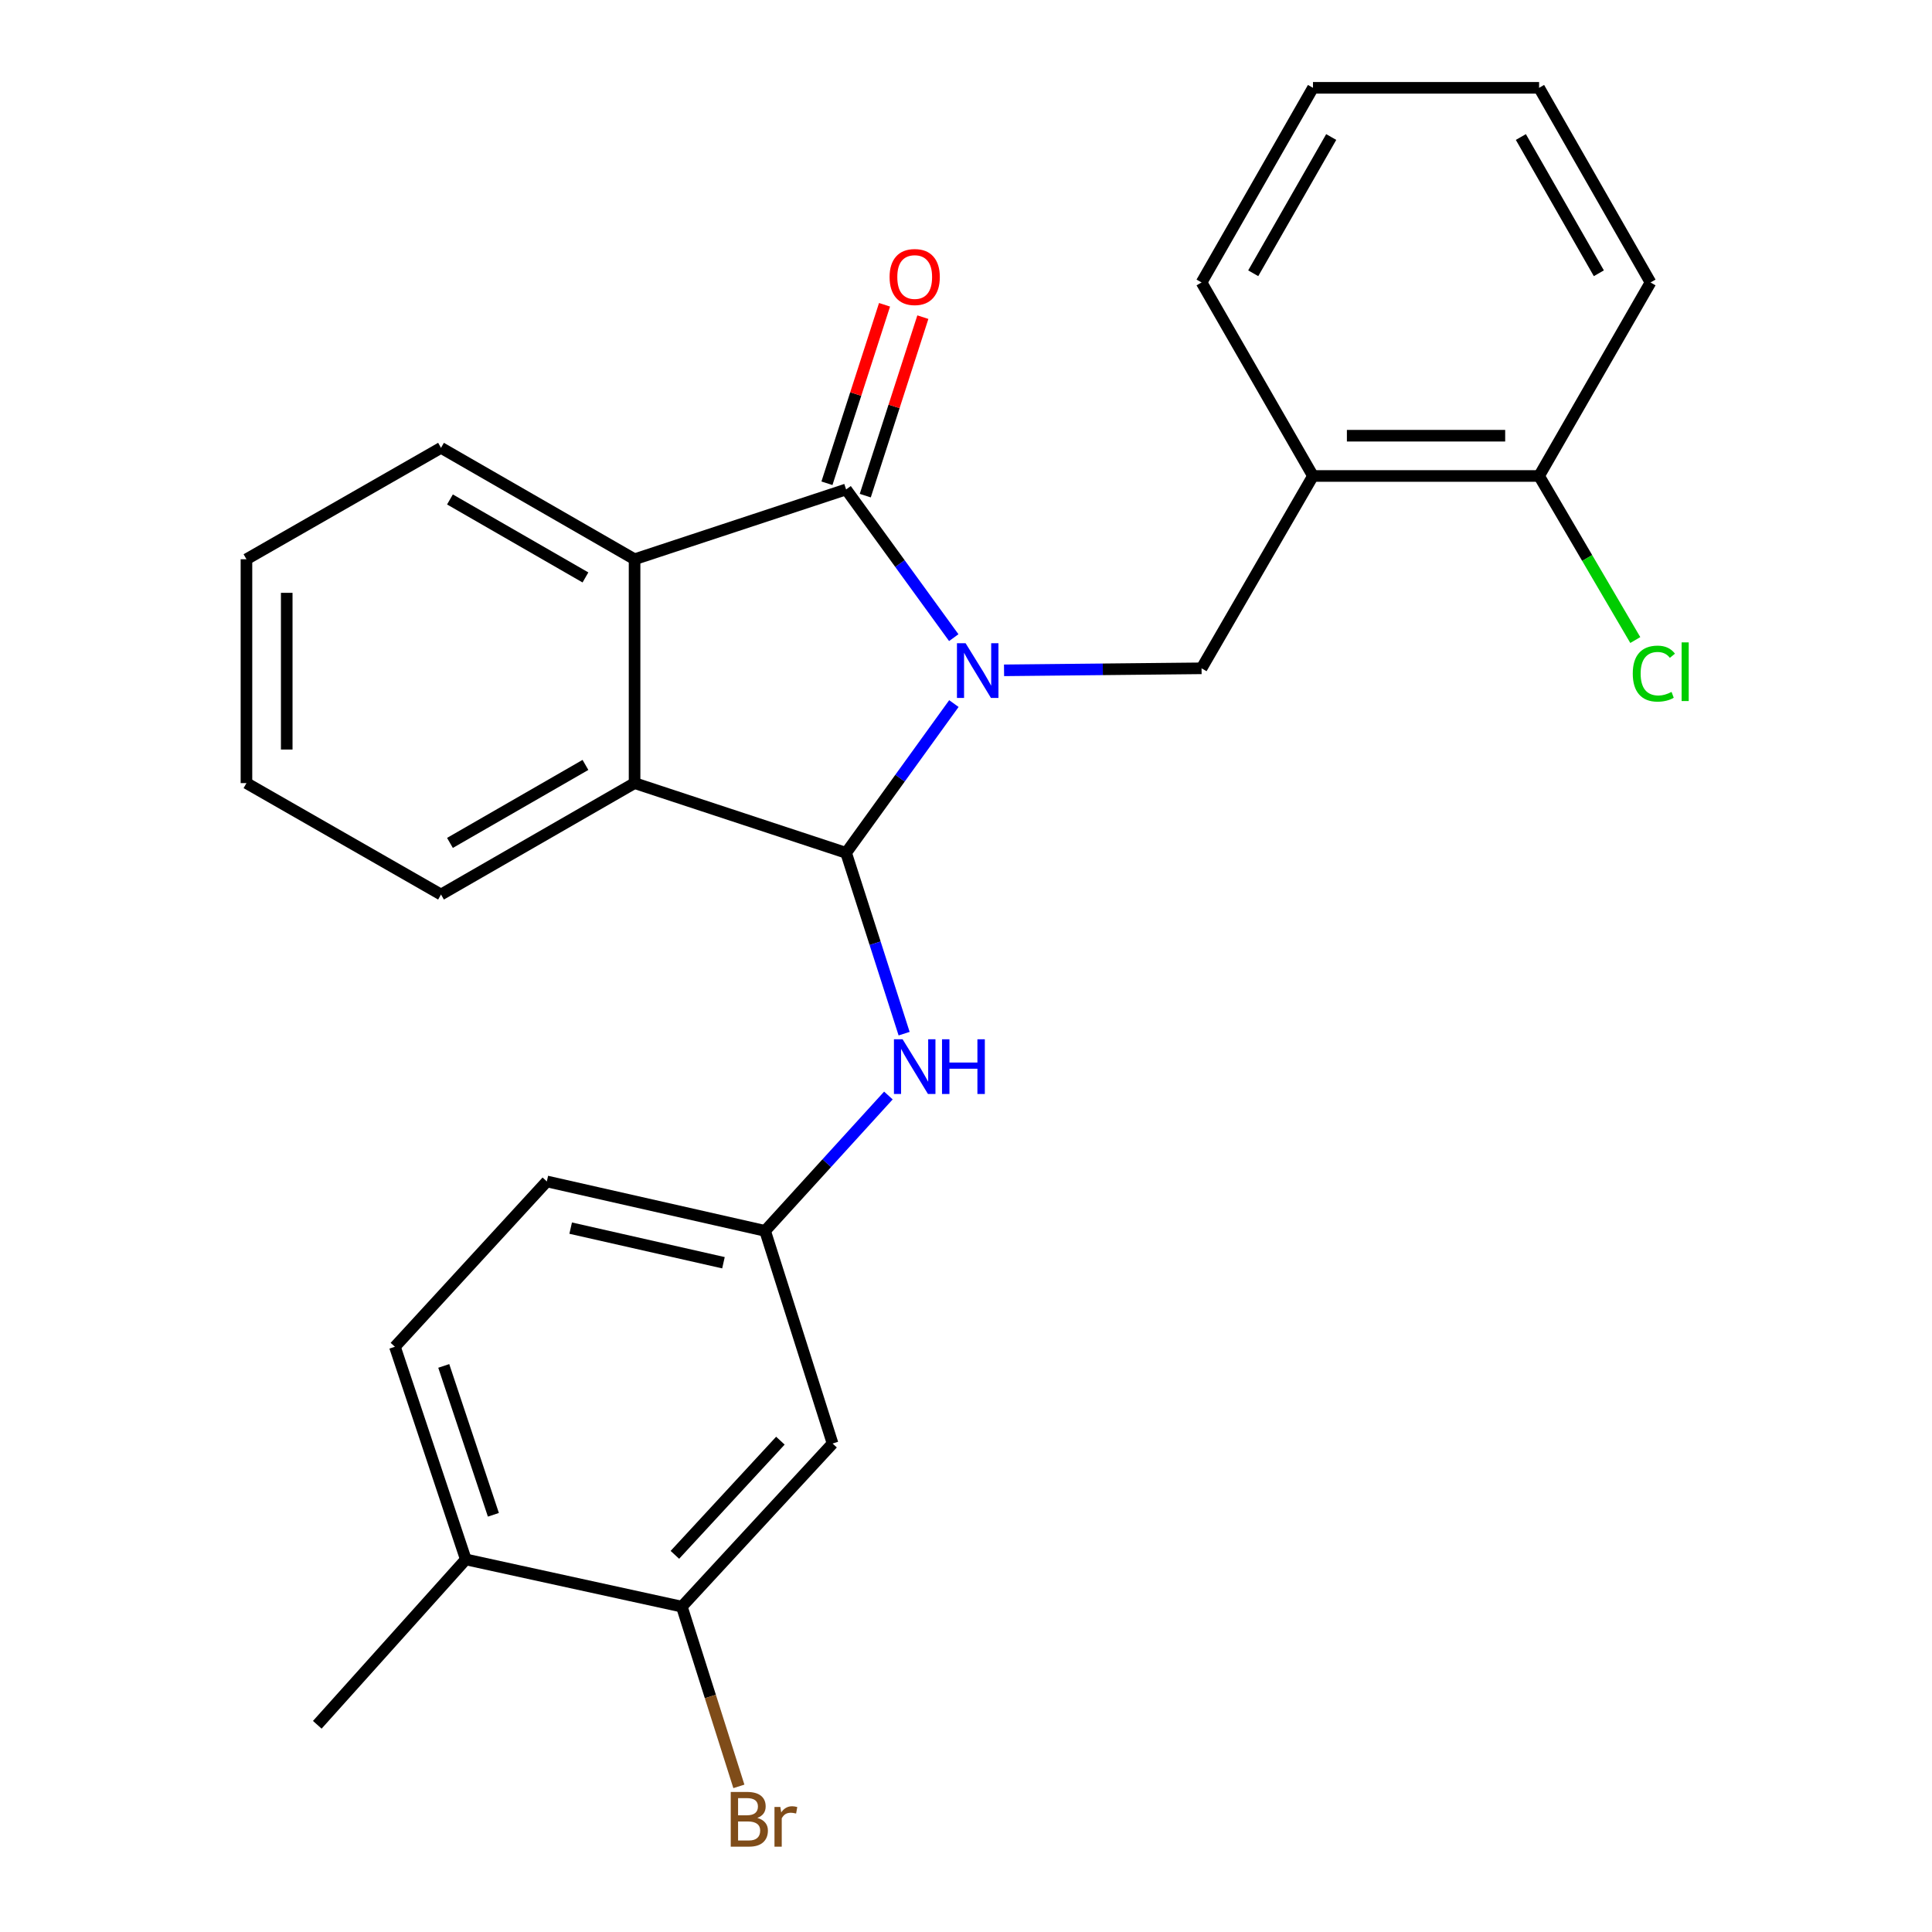 <?xml version='1.0' encoding='iso-8859-1'?>
<svg version='1.1' baseProfile='full'
              xmlns='http://www.w3.org/2000/svg'
                      xmlns:rdkit='http://www.rdkit.org/xml'
                      xmlns:xlink='http://www.w3.org/1999/xlink'
                  xml:space='preserve'
width='1000px' height='1000px' viewBox='0 0 1000 1000'>
<!-- END OF HEADER -->
<rect style='opacity:1.0;fill:#FFFFFF;stroke:none' width='1000' height='1000' x='0' y='0'> </rect>
<path class='bond-0' d='M 493.732,364.17 L 465.837,402.801' style='fill:none;fill-rule:evenodd;stroke:#0000FF;stroke-width:6px;stroke-linecap:butt;stroke-linejoin:miter;stroke-opacity:1' />
<path class='bond-0' d='M 465.837,402.801 L 437.943,441.432' style='fill:none;fill-rule:evenodd;stroke:#000000;stroke-width:6px;stroke-linecap:butt;stroke-linejoin:miter;stroke-opacity:1' />
<path class='bond-1' d='M 493.665,330.044 L 465.804,291.691' style='fill:none;fill-rule:evenodd;stroke:#0000FF;stroke-width:6px;stroke-linecap:butt;stroke-linejoin:miter;stroke-opacity:1' />
<path class='bond-1' d='M 465.804,291.691 L 437.943,253.338' style='fill:none;fill-rule:evenodd;stroke:#000000;stroke-width:6px;stroke-linecap:butt;stroke-linejoin:miter;stroke-opacity:1' />
<path class='bond-4' d='M 519.693,346.962 L 570.81,346.441' style='fill:none;fill-rule:evenodd;stroke:#0000FF;stroke-width:6px;stroke-linecap:butt;stroke-linejoin:miter;stroke-opacity:1' />
<path class='bond-4' d='M 570.81,346.441 L 621.926,345.92' style='fill:none;fill-rule:evenodd;stroke:#000000;stroke-width:6px;stroke-linecap:butt;stroke-linejoin:miter;stroke-opacity:1' />
<path class='bond-2' d='M 437.943,441.432 L 328.454,405.337' style='fill:none;fill-rule:evenodd;stroke:#000000;stroke-width:6px;stroke-linecap:butt;stroke-linejoin:miter;stroke-opacity:1' />
<path class='bond-5' d='M 437.943,441.432 L 452.958,488.228' style='fill:none;fill-rule:evenodd;stroke:#000000;stroke-width:6px;stroke-linecap:butt;stroke-linejoin:miter;stroke-opacity:1' />
<path class='bond-5' d='M 452.958,488.228 L 467.972,535.025' style='fill:none;fill-rule:evenodd;stroke:#0000FF;stroke-width:6px;stroke-linecap:butt;stroke-linejoin:miter;stroke-opacity:1' />
<path class='bond-3' d='M 437.943,253.338 L 328.454,289.468' style='fill:none;fill-rule:evenodd;stroke:#000000;stroke-width:6px;stroke-linecap:butt;stroke-linejoin:miter;stroke-opacity:1' />
<path class='bond-9' d='M 447.862,256.539 L 462.766,210.347' style='fill:none;fill-rule:evenodd;stroke:#000000;stroke-width:6px;stroke-linecap:butt;stroke-linejoin:miter;stroke-opacity:1' />
<path class='bond-9' d='M 462.766,210.347 L 477.671,164.156' style='fill:none;fill-rule:evenodd;stroke:#FF0000;stroke-width:6px;stroke-linecap:butt;stroke-linejoin:miter;stroke-opacity:1' />
<path class='bond-9' d='M 428.025,250.138 L 442.929,203.947' style='fill:none;fill-rule:evenodd;stroke:#000000;stroke-width:6px;stroke-linecap:butt;stroke-linejoin:miter;stroke-opacity:1' />
<path class='bond-9' d='M 442.929,203.947 L 457.834,157.755' style='fill:none;fill-rule:evenodd;stroke:#FF0000;stroke-width:6px;stroke-linecap:butt;stroke-linejoin:miter;stroke-opacity:1' />
<path class='bond-18' d='M 328.454,405.337 L 228.265,463.005' style='fill:none;fill-rule:evenodd;stroke:#000000;stroke-width:6px;stroke-linecap:butt;stroke-linejoin:miter;stroke-opacity:1' />
<path class='bond-18' d='M 303.028,395.922 L 232.895,436.29' style='fill:none;fill-rule:evenodd;stroke:#000000;stroke-width:6px;stroke-linecap:butt;stroke-linejoin:miter;stroke-opacity:1' />
<path class='bond-26' d='M 328.454,405.337 L 328.454,289.468' style='fill:none;fill-rule:evenodd;stroke:#000000;stroke-width:6px;stroke-linecap:butt;stroke-linejoin:miter;stroke-opacity:1' />
<path class='bond-17' d='M 328.454,289.468 L 228.265,231.8' style='fill:none;fill-rule:evenodd;stroke:#000000;stroke-width:6px;stroke-linecap:butt;stroke-linejoin:miter;stroke-opacity:1' />
<path class='bond-17' d='M 303.028,298.883 L 232.895,258.515' style='fill:none;fill-rule:evenodd;stroke:#000000;stroke-width:6px;stroke-linecap:butt;stroke-linejoin:miter;stroke-opacity:1' />
<path class='bond-6' d='M 621.926,345.92 L 679.594,246.367' style='fill:none;fill-rule:evenodd;stroke:#000000;stroke-width:6px;stroke-linecap:butt;stroke-linejoin:miter;stroke-opacity:1' />
<path class='bond-10' d='M 459.833,567.036 L 427.922,602.068' style='fill:none;fill-rule:evenodd;stroke:#0000FF;stroke-width:6px;stroke-linecap:butt;stroke-linejoin:miter;stroke-opacity:1' />
<path class='bond-10' d='M 427.922,602.068 L 396.012,637.099' style='fill:none;fill-rule:evenodd;stroke:#000000;stroke-width:6px;stroke-linecap:butt;stroke-linejoin:miter;stroke-opacity:1' />
<path class='bond-11' d='M 679.594,246.367 L 796.633,246.367' style='fill:none;fill-rule:evenodd;stroke:#000000;stroke-width:6px;stroke-linecap:butt;stroke-linejoin:miter;stroke-opacity:1' />
<path class='bond-11' d='M 697.15,225.523 L 779.077,225.523' style='fill:none;fill-rule:evenodd;stroke:#000000;stroke-width:6px;stroke-linecap:butt;stroke-linejoin:miter;stroke-opacity:1' />
<path class='bond-19' d='M 679.594,246.367 L 621.926,146.2' style='fill:none;fill-rule:evenodd;stroke:#000000;stroke-width:6px;stroke-linecap:butt;stroke-linejoin:miter;stroke-opacity:1' />
<path class='bond-7' d='M 352.923,831.596 L 430.937,747.166' style='fill:none;fill-rule:evenodd;stroke:#000000;stroke-width:6px;stroke-linecap:butt;stroke-linejoin:miter;stroke-opacity:1' />
<path class='bond-7' d='M 349.316,804.786 L 403.926,745.685' style='fill:none;fill-rule:evenodd;stroke:#000000;stroke-width:6px;stroke-linecap:butt;stroke-linejoin:miter;stroke-opacity:1' />
<path class='bond-14' d='M 352.923,831.596 L 367.681,878.112' style='fill:none;fill-rule:evenodd;stroke:#000000;stroke-width:6px;stroke-linecap:butt;stroke-linejoin:miter;stroke-opacity:1' />
<path class='bond-14' d='M 367.681,878.112 L 382.44,924.628' style='fill:none;fill-rule:evenodd;stroke:#7F4C19;stroke-width:6px;stroke-linecap:butt;stroke-linejoin:miter;stroke-opacity:1' />
<path class='bond-29' d='M 352.923,831.596 L 241.107,807.151' style='fill:none;fill-rule:evenodd;stroke:#000000;stroke-width:6px;stroke-linecap:butt;stroke-linejoin:miter;stroke-opacity:1' />
<path class='bond-8' d='M 430.937,747.166 L 396.012,637.099' style='fill:none;fill-rule:evenodd;stroke:#000000;stroke-width:6px;stroke-linecap:butt;stroke-linejoin:miter;stroke-opacity:1' />
<path class='bond-15' d='M 396.012,637.099 L 283.038,611.507' style='fill:none;fill-rule:evenodd;stroke:#000000;stroke-width:6px;stroke-linecap:butt;stroke-linejoin:miter;stroke-opacity:1' />
<path class='bond-15' d='M 374.461,653.589 L 295.379,635.675' style='fill:none;fill-rule:evenodd;stroke:#000000;stroke-width:6px;stroke-linecap:butt;stroke-linejoin:miter;stroke-opacity:1' />
<path class='bond-16' d='M 796.633,246.367 L 821.529,288.826' style='fill:none;fill-rule:evenodd;stroke:#000000;stroke-width:6px;stroke-linecap:butt;stroke-linejoin:miter;stroke-opacity:1' />
<path class='bond-16' d='M 821.529,288.826 L 846.424,331.284' style='fill:none;fill-rule:evenodd;stroke:#00CC00;stroke-width:6px;stroke-linecap:butt;stroke-linejoin:miter;stroke-opacity:1' />
<path class='bond-21' d='M 796.633,246.367 L 854.301,146.2' style='fill:none;fill-rule:evenodd;stroke:#000000;stroke-width:6px;stroke-linecap:butt;stroke-linejoin:miter;stroke-opacity:1' />
<path class='bond-12' d='M 241.107,807.151 L 204.41,697.083' style='fill:none;fill-rule:evenodd;stroke:#000000;stroke-width:6px;stroke-linecap:butt;stroke-linejoin:miter;stroke-opacity:1' />
<path class='bond-12' d='M 255.376,784.048 L 229.688,707' style='fill:none;fill-rule:evenodd;stroke:#000000;stroke-width:6px;stroke-linecap:butt;stroke-linejoin:miter;stroke-opacity:1' />
<path class='bond-20' d='M 241.107,807.151 L 164.227,892.75' style='fill:none;fill-rule:evenodd;stroke:#000000;stroke-width:6px;stroke-linecap:butt;stroke-linejoin:miter;stroke-opacity:1' />
<path class='bond-13' d='M 204.41,697.083 L 283.038,611.507' style='fill:none;fill-rule:evenodd;stroke:#000000;stroke-width:6px;stroke-linecap:butt;stroke-linejoin:miter;stroke-opacity:1' />
<path class='bond-23' d='M 228.265,231.8 L 127.565,289.468' style='fill:none;fill-rule:evenodd;stroke:#000000;stroke-width:6px;stroke-linecap:butt;stroke-linejoin:miter;stroke-opacity:1' />
<path class='bond-22' d='M 228.265,463.005 L 127.565,405.337' style='fill:none;fill-rule:evenodd;stroke:#000000;stroke-width:6px;stroke-linecap:butt;stroke-linejoin:miter;stroke-opacity:1' />
<path class='bond-24' d='M 621.926,146.2 L 679.594,45.455' style='fill:none;fill-rule:evenodd;stroke:#000000;stroke-width:6px;stroke-linecap:butt;stroke-linejoin:miter;stroke-opacity:1' />
<path class='bond-24' d='M 648.666,141.443 L 689.034,70.921' style='fill:none;fill-rule:evenodd;stroke:#000000;stroke-width:6px;stroke-linecap:butt;stroke-linejoin:miter;stroke-opacity:1' />
<path class='bond-28' d='M 854.301,146.2 L 796.633,45.455' style='fill:none;fill-rule:evenodd;stroke:#000000;stroke-width:6px;stroke-linecap:butt;stroke-linejoin:miter;stroke-opacity:1' />
<path class='bond-28' d='M 827.561,141.443 L 787.193,70.921' style='fill:none;fill-rule:evenodd;stroke:#000000;stroke-width:6px;stroke-linecap:butt;stroke-linejoin:miter;stroke-opacity:1' />
<path class='bond-27' d='M 127.565,405.337 L 127.565,289.468' style='fill:none;fill-rule:evenodd;stroke:#000000;stroke-width:6px;stroke-linecap:butt;stroke-linejoin:miter;stroke-opacity:1' />
<path class='bond-27' d='M 148.409,387.957 L 148.409,306.848' style='fill:none;fill-rule:evenodd;stroke:#000000;stroke-width:6px;stroke-linecap:butt;stroke-linejoin:miter;stroke-opacity:1' />
<path class='bond-25' d='M 679.594,45.455 L 796.633,45.455' style='fill:none;fill-rule:evenodd;stroke:#000000;stroke-width:6px;stroke-linecap:butt;stroke-linejoin:miter;stroke-opacity:1' />
<path  class='atom-0' d='M 499.797 332.941
L 509.077 347.941
Q 509.997 349.421, 511.477 352.101
Q 512.957 354.781, 513.037 354.941
L 513.037 332.941
L 516.797 332.941
L 516.797 361.261
L 512.917 361.261
L 502.957 344.861
Q 501.797 342.941, 500.557 340.741
Q 499.357 338.541, 498.997 337.861
L 498.997 361.261
L 495.317 361.261
L 495.317 332.941
L 499.797 332.941
' fill='#0000FF'/>
<path  class='atom-6' d='M 467.187 537.93
L 476.467 552.93
Q 477.387 554.41, 478.867 557.09
Q 480.347 559.77, 480.427 559.93
L 480.427 537.93
L 484.187 537.93
L 484.187 566.25
L 480.307 566.25
L 470.347 549.85
Q 469.187 547.93, 467.947 545.73
Q 466.747 543.53, 466.387 542.85
L 466.387 566.25
L 462.707 566.25
L 462.707 537.93
L 467.187 537.93
' fill='#0000FF'/>
<path  class='atom-6' d='M 487.587 537.93
L 491.427 537.93
L 491.427 549.97
L 505.907 549.97
L 505.907 537.93
L 509.747 537.93
L 509.747 566.25
L 505.907 566.25
L 505.907 553.17
L 491.427 553.17
L 491.427 566.25
L 487.587 566.25
L 487.587 537.93
' fill='#0000FF'/>
<path  class='atom-10' d='M 460.447 143.385
Q 460.447 136.585, 463.807 132.785
Q 467.167 128.985, 473.447 128.985
Q 479.727 128.985, 483.087 132.785
Q 486.447 136.585, 486.447 143.385
Q 486.447 150.265, 483.047 154.185
Q 479.647 158.065, 473.447 158.065
Q 467.207 158.065, 463.807 154.185
Q 460.447 150.305, 460.447 143.385
M 473.447 154.865
Q 477.767 154.865, 480.087 151.985
Q 482.447 149.065, 482.447 143.385
Q 482.447 137.825, 480.087 135.025
Q 477.767 132.185, 473.447 132.185
Q 469.127 132.185, 466.767 134.985
Q 464.447 137.785, 464.447 143.385
Q 464.447 149.105, 466.767 151.985
Q 469.127 154.865, 473.447 154.865
' fill='#FF0000'/>
<path  class='atom-15' d='M 391.988 940.955
Q 394.708 941.715, 396.068 943.395
Q 397.468 945.035, 397.468 947.475
Q 397.468 951.395, 394.948 953.635
Q 392.468 955.835, 387.748 955.835
L 378.228 955.835
L 378.228 927.515
L 386.588 927.515
Q 391.428 927.515, 393.868 929.475
Q 396.308 931.435, 396.308 935.035
Q 396.308 939.315, 391.988 940.955
M 382.028 930.715
L 382.028 939.595
L 386.588 939.595
Q 389.388 939.595, 390.828 938.475
Q 392.308 937.315, 392.308 935.035
Q 392.308 930.715, 386.588 930.715
L 382.028 930.715
M 387.748 952.635
Q 390.508 952.635, 391.988 951.315
Q 393.468 949.995, 393.468 947.475
Q 393.468 945.155, 391.828 943.995
Q 390.228 942.795, 387.148 942.795
L 382.028 942.795
L 382.028 952.635
L 387.748 952.635
' fill='#7F4C19'/>
<path  class='atom-15' d='M 403.908 935.275
L 404.348 938.115
Q 406.508 934.915, 410.028 934.915
Q 411.148 934.915, 412.668 935.315
L 412.068 938.675
Q 410.348 938.275, 409.388 938.275
Q 407.708 938.275, 406.588 938.955
Q 405.508 939.595, 404.628 941.155
L 404.628 955.835
L 400.868 955.835
L 400.868 935.275
L 403.908 935.275
' fill='#7F4C19'/>
<path  class='atom-17' d='M 845.118 348.66
Q 845.118 341.62, 848.398 337.94
Q 851.718 334.22, 857.998 334.22
Q 863.838 334.22, 866.958 338.34
L 864.318 340.5
Q 862.038 337.5, 857.998 337.5
Q 853.718 337.5, 851.438 340.38
Q 849.198 343.22, 849.198 348.66
Q 849.198 354.26, 851.518 357.14
Q 853.878 360.02, 858.438 360.02
Q 861.558 360.02, 865.198 358.14
L 866.318 361.14
Q 864.838 362.1, 862.598 362.66
Q 860.358 363.22, 857.878 363.22
Q 851.718 363.22, 848.398 359.46
Q 845.118 355.7, 845.118 348.66
' fill='#00CC00'/>
<path  class='atom-17' d='M 870.398 332.5
L 874.078 332.5
L 874.078 362.86
L 870.398 362.86
L 870.398 332.5
' fill='#00CC00'/>
</svg>
